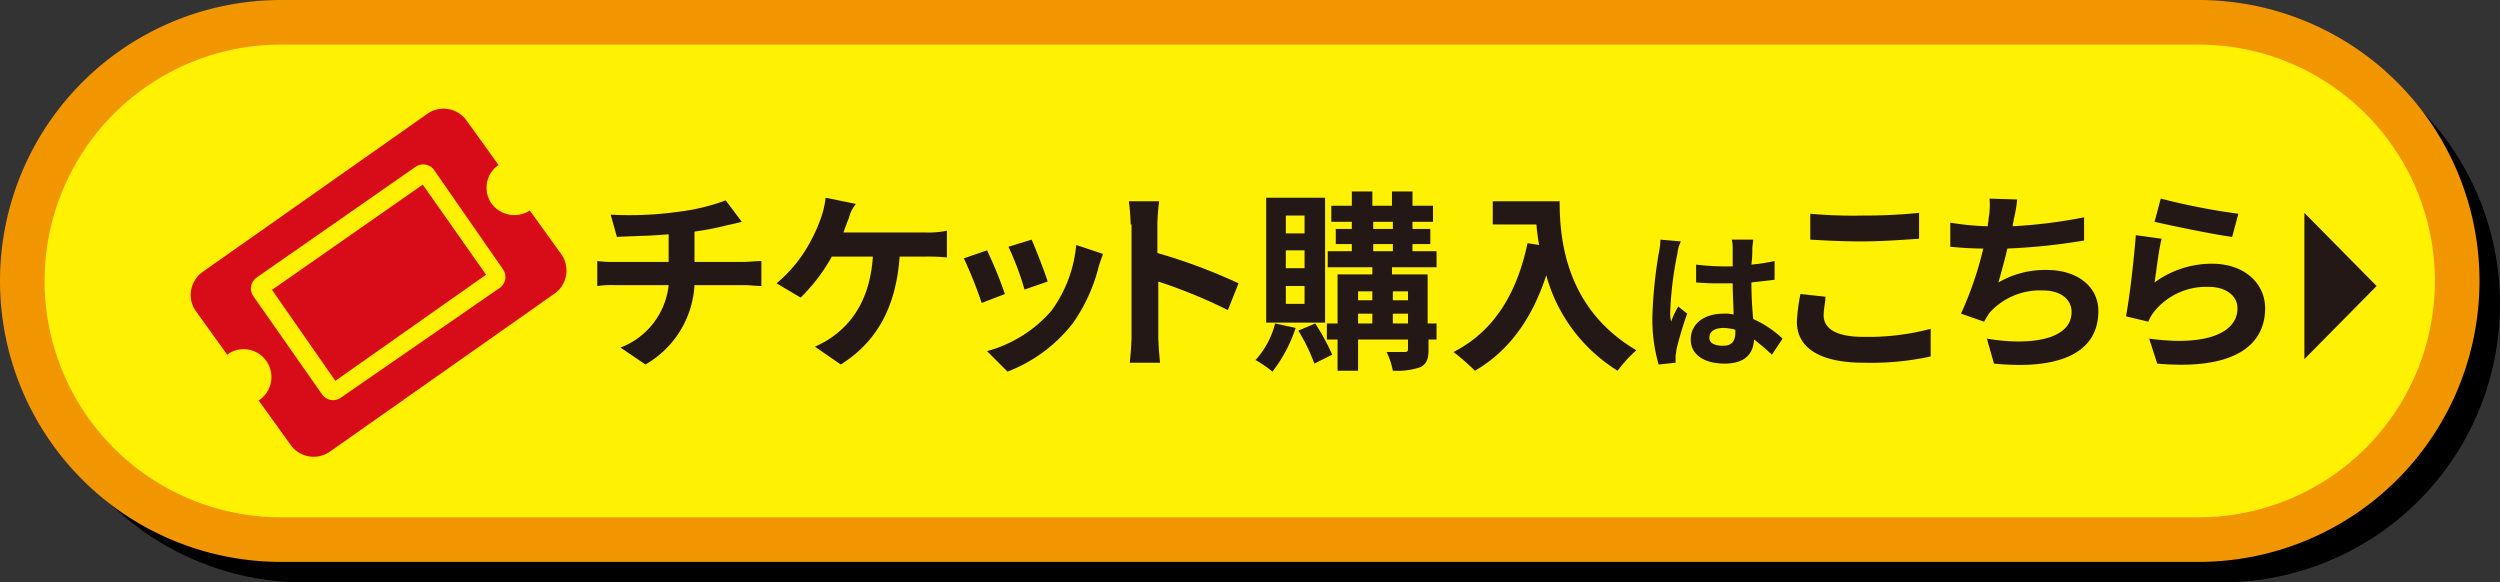 <svg xmlns="http://www.w3.org/2000/svg" xmlns:xlink="http://www.w3.org/1999/xlink" width="280.3" height="65.3" viewBox="0 0 280.3 65.3">
  <rect x="0" y="0" width="280.3" height="65.3" fill="#333333" stroke="none"/>
  <defs>
    <clipPath id="clip-path">
      <rect id="長方形_25751" data-name="長方形 25751" width="280.3" height="65.3" fill="none"/>
    </clipPath>
  </defs>
  <g id="グループ_20073" data-name="グループ 20073" transform="translate(-91 132.984)">
    <g id="グループ_20514" data-name="グループ 20514" transform="translate(91 -132.984)">
      <g id="グループ_20513" data-name="グループ 20513" clip-path="url(#clip-path)">
        <path id="パス_61386" data-name="パス 61386" d="M34.1,2.9h215a31.2,31.2,0,0,1,0,62.4H34.1a31.2,31.2,0,0,1,0-62.4"/>
        <path id="パス_61387" data-name="パス 61387" d="M31.5.3h215a31.2,31.2,0,1,1,0,62.4H31.5A31.2,31.2,0,0,1,31.5.3" fill="#fff101"/>
        <path id="パス_61388" data-name="パス 61388" d="M31.5,2.5h215a29,29,0,0,1,0,58H31.5a29,29,0,0,1,0-58Z" fill="none" stroke="#f29600" stroke-width="5"/>
        <path id="パス_61389" data-name="パス 61389" d="M30.5,32.5,47.4,20.7l7.1,10.1L37.6,42.7Zm24.6-9.7a3.169,3.169,0,0,0,4.3.8l3.6,5a3.169,3.169,0,0,1-.8,4.3L36.9,50.7a3.169,3.169,0,0,1-4.3-.8l-3.6-5a3.122,3.122,0,0,0-3.3-5.3l-.1.1a.1.1,0,0,0-.1.1l-3.6-5a3.169,3.169,0,0,1,.8-4.3L48,12.7a3.169,3.169,0,0,1,4.3.8l3.6,5a3.077,3.077,0,0,0-.8,4.3m-6.4-3.7a1.5,1.5,0,0,0-2.1-.4L28.8,31.1a1.5,1.5,0,0,0-.4,2.1l7.7,11a1.5,1.5,0,0,0,2.1.4L56,32.3a1.5,1.5,0,0,0,.4-2.1Z" fill="#d70c18"/>
        <path id="パス_61390" data-name="パス 61390" d="M75.867,23.767a23.43,23.43,0,0,0,5.5-1.3l1.8,2.4c-.7.2-1.3.3-1.7.4a32.867,32.867,0,0,1-3.6.7v3.4h5.5c.5,0,1.5-.1,2-.1v2.8c-.6,0-1.3-.1-1.9-.1h-5.6a10.948,10.948,0,0,1-5.5,8.9l-2.8-1.9a8.43,8.43,0,0,0,5.4-7h-6a12.122,12.122,0,0,0-2,.1v-2.8a12.75,12.75,0,0,0,2,.1h6v-3.1c-2.1.2-4.4.2-5.8.3l-.7-2.5a38.682,38.682,0,0,0,7.4-.3" fill="#231815"/>
        <path id="パス_61391" data-name="パス 61391" d="M95.167,24.467c-.2.5-.4,1-.6,1.6h9.3a9.752,9.752,0,0,0,2.3-.2v3a20.153,20.153,0,0,0-2.3-.1h-3c-.4,5.7-2.6,9.6-6.6,12.1l-2.9-2a10.5,10.5,0,0,0,2.1-1.2c2.3-1.7,4.1-4.4,4.4-8.9h-4.6a19.971,19.971,0,0,1-3.5,4.6l-2.7-1.6a15.6,15.6,0,0,0,3.7-4.5,17.486,17.486,0,0,0,1.3-2.9,9.826,9.826,0,0,0,.5-2.2l3.4.7a4.013,4.013,0,0,0-.8,1.6" fill="#231815"/>
        <path id="パス_61392" data-name="パス 61392" d="M112.667,32.967l-2.6,1a47.309,47.309,0,0,0-2-5l2.6-.9a45.32,45.32,0,0,1,2,4.9m10.5-3a18.974,18.974,0,0,1-2.9,6.3,17.01,17.01,0,0,1-7.3,5.4l-2.3-2.3a14.65,14.65,0,0,0,7.2-4.5,14.731,14.731,0,0,0,2.8-7.4l3,1c-.2.6-.4,1.1-.5,1.5m-5.7,1.6-2.6.9a31.231,31.231,0,0,0-1.8-4.8l2.6-.8c.4.9,1.5,3.7,1.8,4.7" fill="#231815"/>
        <path id="パス_61393" data-name="パス 61393" d="M126.767,25.167a22.753,22.753,0,0,0-.2-2.6h3.4a21.117,21.117,0,0,0-.2,2.6v3.2a62.491,62.491,0,0,1,9.1,3.4l-1.2,3a58.145,58.145,0,0,0-7.8-3.2v6.1c0,.6.1,2.1.2,3h-3.4c.1-.9.2-2.2.2-3v-12.5Z" fill="#231815"/>
        <path id="パス_61394" data-name="パス 61394" d="M145.267,36.767a16.248,16.248,0,0,1-2.6,4.9,12.735,12.735,0,0,0-1.9-1.3,9.57,9.57,0,0,0,2.2-4.1Zm3.3-.6h-6.6v-14h6.6Zm-2.3-12h-2.1v2h2.1Zm0,3.9h-2.1v2h2.1Zm0,4h-2.1v2h2.1Zm1.2,4.2a24.476,24.476,0,0,1,1.9,3.5l-2,1a20.7,20.7,0,0,0-1.8-3.7Zm13.7,1.8h-1v1.1c0,1.1-.2,1.6-.9,2a8.281,8.281,0,0,1-3.1.4,8.64,8.64,0,0,0-.7-2.1h2c.3,0,.4-.1.4-.3v-1.1h-5.6v3.5h-2.3v-3.5h-1.2v-1.8h1.2v-5.5h3.9v-.8h-5v-1.8h2.7v-.8h-1.8v-1.7h1.8v-.8h-2.3v-1.8h2.3v-1.6h2.3v1.6h2.2v-1.6h2.3v1.6h2.3v1.8h-2.3v.8h2v1.7h-2v.8h2.7v1.8h-5v.8h4v5.5h1v1.8Zm-8.9-4.4h1.6v-1h-1.6Zm0,2.6h1.6v-1.1h-1.6Zm1.7-10.6h2.2v-.8h-2.2Zm0,2.5h2.2v-.8h-2.2Zm2.2,5.5h1.7v-1h-1.7Zm1.7,1.5h-1.7v1.1h1.7Z" fill="#231815"/>
        <path id="パス_61395" data-name="パス 61395" d="M174.867,22.567c0,4.1.6,12,8.6,16.7a15.526,15.526,0,0,0-2.1,2.3,18.276,18.276,0,0,1-8-10.7c-1.6,4.9-4.2,8.5-8,10.7a25.731,25.731,0,0,0-2.4-2.1c4.5-2.3,7.1-6.5,8.3-12.2l1.3.2a20.789,20.789,0,0,1-.3-2.3h-4.9v-2.6h7.5" fill="#231815"/>
        <path id="パス_61396" data-name="パス 61396" d="M188.067,28.467a38.443,38.443,0,0,0-.8,6.5,4.1,4.1,0,0,0,.1,1.1,8.864,8.864,0,0,1,.8-1.7l1,.8a40.076,40.076,0,0,0-1.2,4c0,.2-.1.6-.1.8v.7l-1.9.2a18.1,18.1,0,0,1-.7-5.4,51.06,51.06,0,0,1,.7-7,8.752,8.752,0,0,0,.2-1.6l2.3.2a3.708,3.708,0,0,0-.4,1.4m8.4-.5a11.563,11.563,0,0,1-.1,1.7,20.236,20.236,0,0,0,2.6-.4v2.1c-.8.1-1.7.2-2.6.3,0,1.6.1,3,.2,4.1a11.86,11.86,0,0,1,3.3,2.2l-1.2,1.8a26.141,26.141,0,0,0-2-1.7c-.1,1.6-1,2.7-3.3,2.7s-3.8-1-3.8-2.7,1.4-2.9,3.7-2.9a3.75,3.75,0,0,1,1.1.1c0-1-.1-2.3-.1-3.5h-1.2a28.1,28.1,0,0,1-2.9-.1v-2a28.252,28.252,0,0,0,2.9.2h1.2v-1.9a4.1,4.1,0,0,0-.1-1.1h2.4c0,.3-.1.7-.1,1.1m-3.3,10.8c1,0,1.4-.5,1.4-1.5v-.3a5.853,5.853,0,0,0-1.3-.2c-1,0-1.6.4-1.6,1-.1.7.6,1,1.5,1" fill="#231815"/>
        <path id="パス_61397" data-name="パス 61397" d="M204.467,35.367c0,1.4,1.3,2.4,4.4,2.4a27.278,27.278,0,0,0,7.6-.9v3.1a31.29,31.29,0,0,1-7.5.7c-5,0-7.5-1.7-7.5-4.6a19.722,19.722,0,0,1,.4-3.1l2.8.3c0,.7-.2,1.3-.2,2.1m4.4-11.2a60.515,60.515,0,0,0,6.3-.3v2.9c-1.5.1-4.2.3-6.3.3-2.3,0-4.2-.1-5.9-.2v-2.9a53.407,53.407,0,0,0,5.9.2" fill="#231815"/>
        <path id="パス_61398" data-name="パス 61398" d="M225.767,24.667c0,.2-.1.4-.1.7a56.411,56.411,0,0,0,8-1v2.6a68.976,68.976,0,0,1-8.6.9c-.3,1.3-.7,2.7-1,3.8a10.378,10.378,0,0,1,5.4-1.4c3.5,0,5.8,1.9,5.8,4.6,0,4.9-4.7,6.6-11.7,5.9l-.8-2.8c4.7.8,9.5.2,9.5-3,0-1.3-1.1-2.4-3.2-2.4a7.607,7.607,0,0,0-6,2.5,8.8,8.8,0,0,0-.6,1l-2.6-.9a39.14,39.14,0,0,0,2.5-7.3c-1.4,0-2.6-.1-3.7-.2v-2.7a29.838,29.838,0,0,0,4.2.4c0-.3.1-.6.1-.9a8.47,8.47,0,0,0,.1-2.2l3.1.1a15.72,15.72,0,0,1-.4,2.3" fill="#231815"/>
        <path id="パス_61399" data-name="パス 61399" d="M241.567,31.667a10.886,10.886,0,0,1,6.4-2.1c3.8,0,6,2.3,6,5,0,3.9-3.1,7-12.1,6.2l-.9-2.8c6.5.9,9.9-.7,9.9-3.4,0-1.4-1.3-2.4-3.2-2.4a7.5,7.5,0,0,0-6,2.6,4.579,4.579,0,0,0-.8,1.3l-2.5-.6c.4-2.1.9-6.4,1.1-9.1l2.9.4c-.3,1-.6,3.7-.8,4.9m9.4-7.7-.7,2.6c-2.2-.3-7-1.3-8.7-1.7l.7-2.6a73.974,73.974,0,0,0,8.7,1.7" fill="#231815"/>
        <path id="パス_61400" data-name="パス 61400" d="M258.367,23.867l8.1,8.2-8.1,8.2Z" fill="#231815"/>
      </g>
    </g>
  </g>
</svg>

